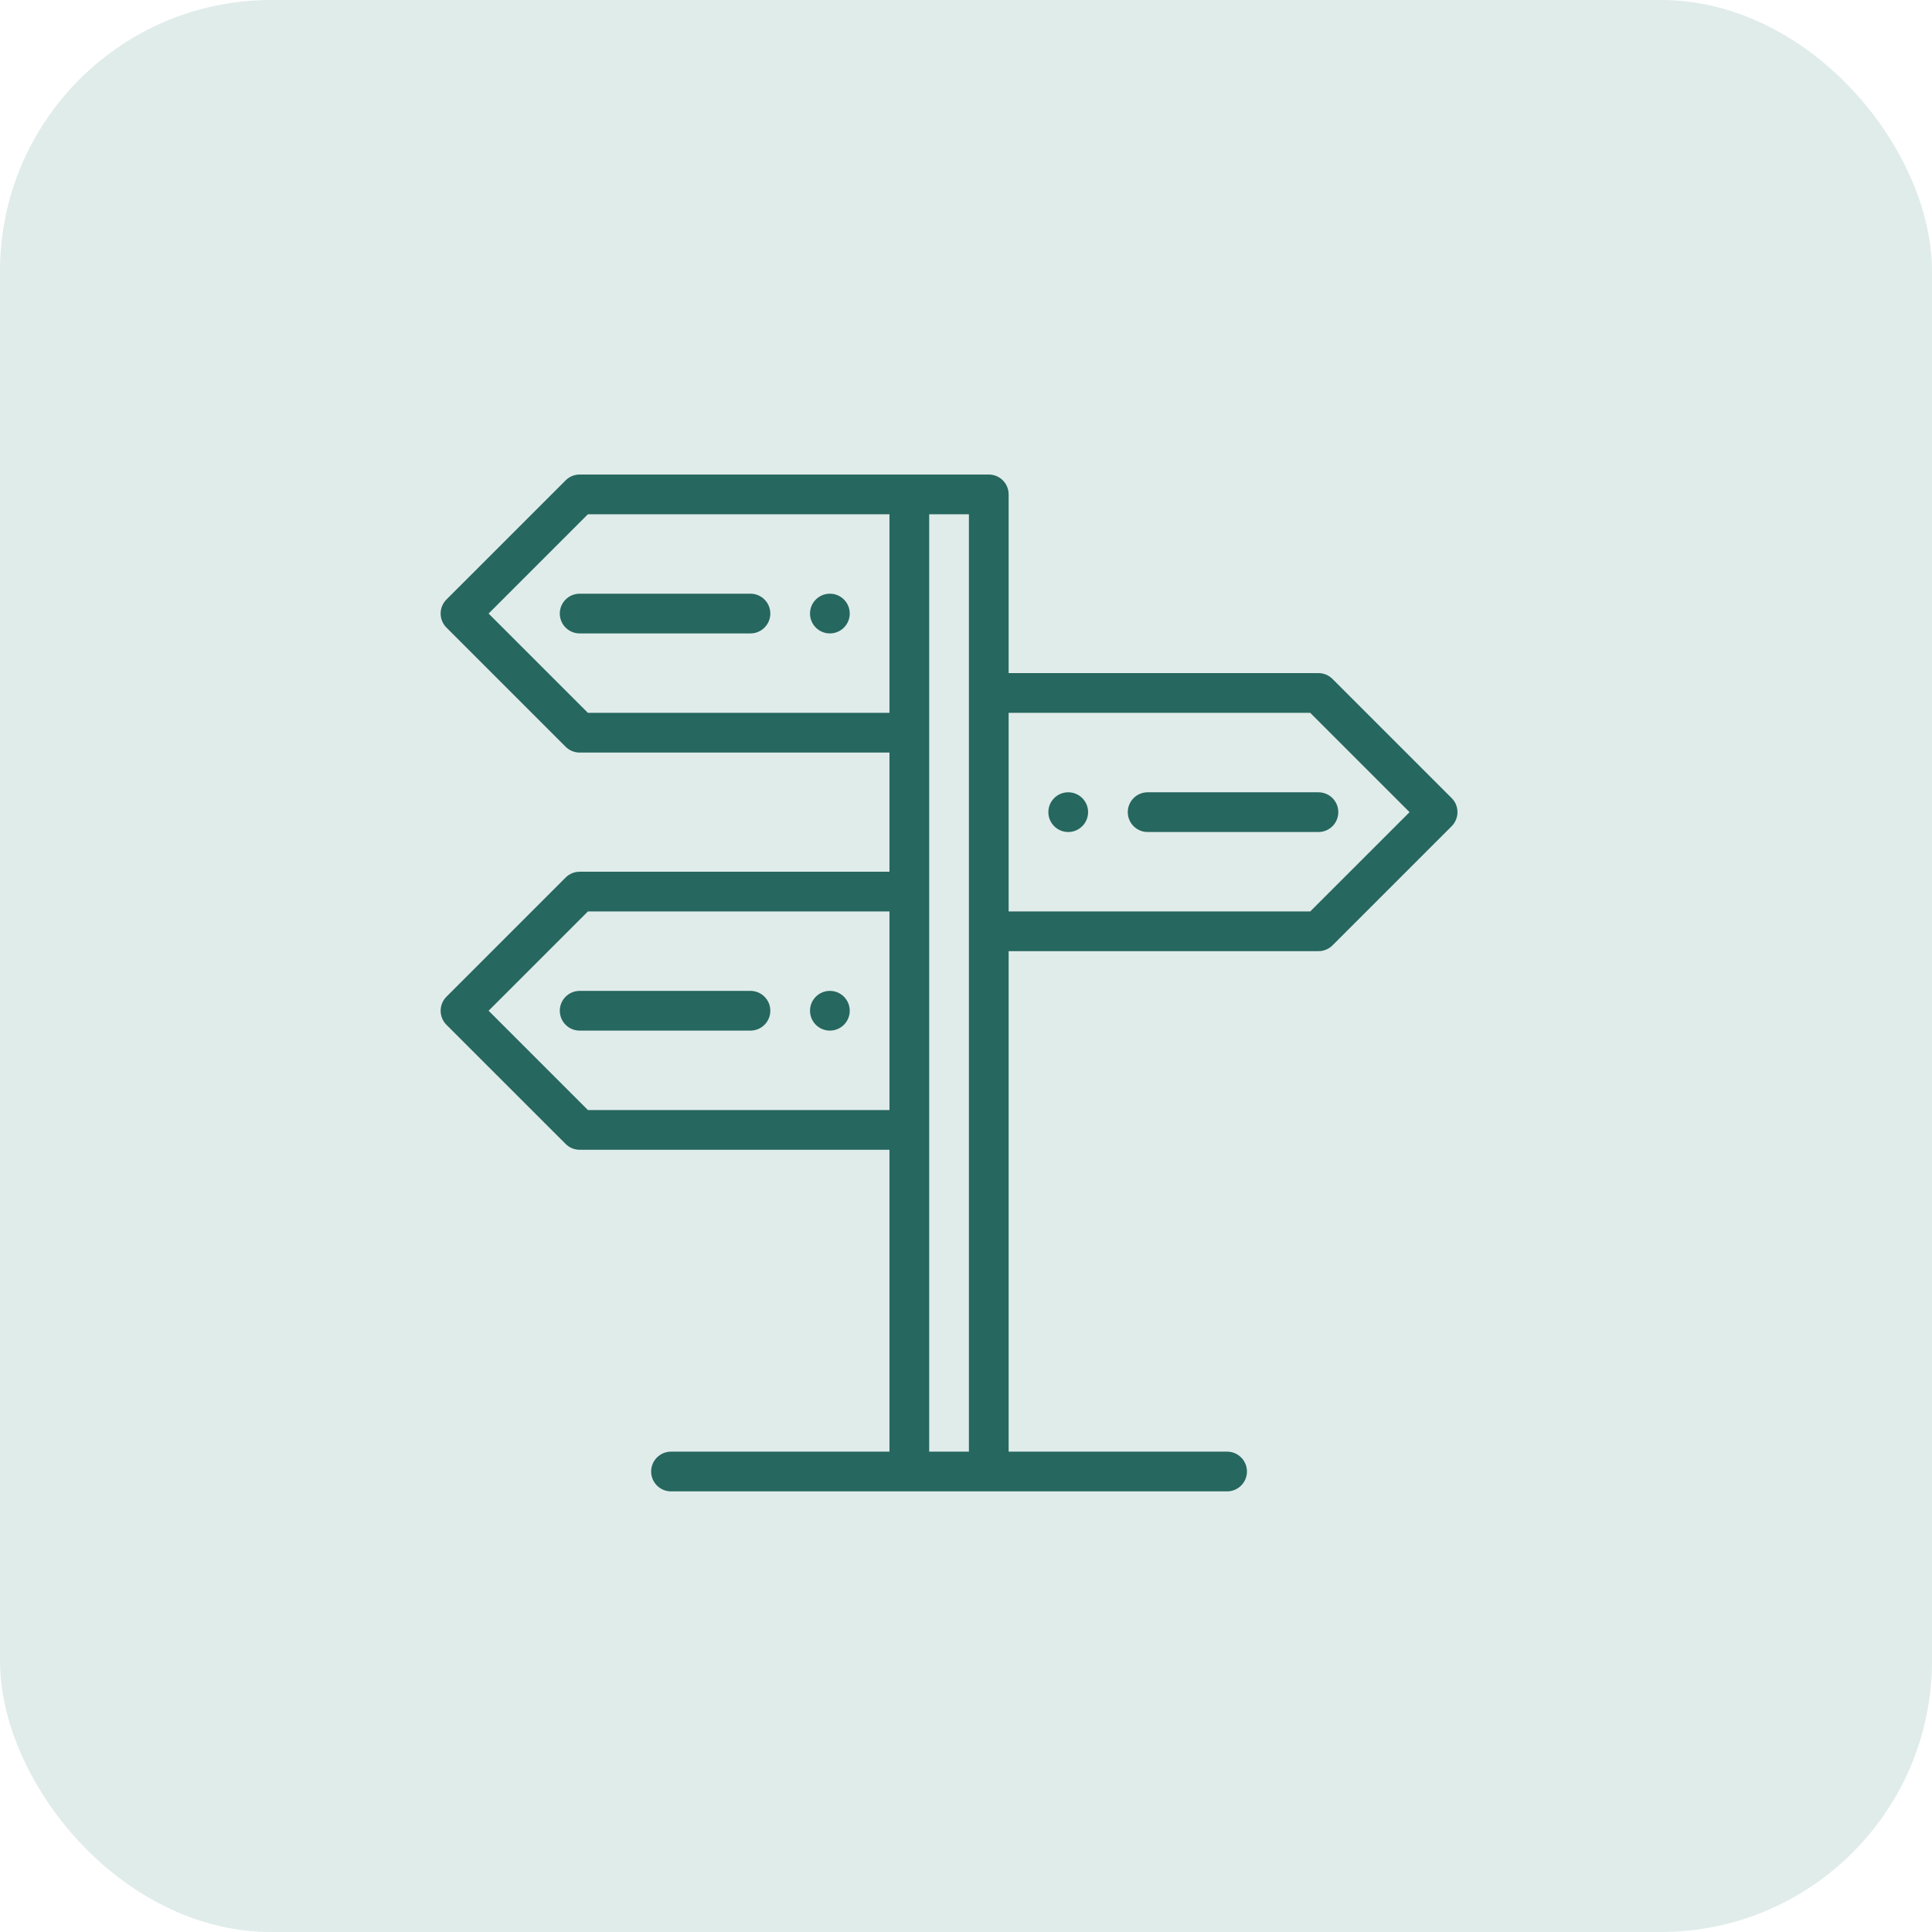 <svg width="57" height="57" viewBox="0 0 57 57" fill="none" xmlns="http://www.w3.org/2000/svg">
<rect width="57" height="57" rx="8" fill="#E0ECEA"/>
<g clip-path="url(#clip0_359_308)">
<path d="M31.516 23.375C31.192 23.375 30.93 23.637 30.93 23.961C30.93 24.284 31.192 24.547 31.516 24.547C31.839 24.547 32.102 24.284 32.102 23.961C32.102 23.637 31.839 23.375 31.516 23.375Z" fill="#26675F"/>
<path d="M24.484 17.516C24.161 17.516 23.898 17.778 23.898 18.102C23.898 18.425 24.161 18.688 24.484 18.688C24.808 18.688 25.07 18.425 25.07 18.102C25.07 17.778 24.808 17.516 24.484 17.516Z" fill="#26675F"/>
<path d="M24.484 29.234C24.161 29.234 23.898 29.497 23.898 29.82C23.898 30.144 24.161 30.406 24.484 30.406C24.808 30.406 25.07 30.144 25.07 29.82C25.07 29.497 24.808 29.234 24.484 29.234Z" fill="#26675F"/>
<path d="M22.141 17.516H17.102C16.778 17.516 16.516 17.778 16.516 18.102C16.516 18.425 16.778 18.688 17.102 18.688H22.141C22.464 18.688 22.727 18.425 22.727 18.102C22.727 17.778 22.464 17.516 22.141 17.516Z" fill="#26675F"/>
<path d="M22.141 29.234H17.102C16.778 29.234 16.516 29.497 16.516 29.82C16.516 30.144 16.778 30.406 17.102 30.406H22.141C22.464 30.406 22.727 30.144 22.727 29.82C22.727 29.497 22.464 29.234 22.141 29.234Z" fill="#26675F"/>
<path d="M42.829 23.547L39.313 20.031C39.203 19.921 39.054 19.859 38.899 19.859H29.758V14.586C29.758 14.262 29.496 14 29.172 14H26.828H17.102C16.946 14 16.797 14.062 16.688 14.172L13.172 17.687C12.943 17.916 12.943 18.287 13.172 18.516L16.688 22.032C16.797 22.141 16.946 22.203 17.102 22.203H26.242V25.719H17.102C16.946 25.719 16.797 25.78 16.688 25.89L13.172 29.406C12.943 29.635 12.943 30.006 13.172 30.235L16.688 33.75C16.797 33.86 16.946 33.922 17.102 33.922H26.242V42.828H19.797C19.474 42.828 19.211 43.09 19.211 43.414C19.211 43.738 19.474 44 19.797 44H36.203C36.527 44 36.789 43.738 36.789 43.414C36.789 43.09 36.527 42.828 36.203 42.828H29.758V28.062H38.899C39.054 28.062 39.203 28.001 39.313 27.891L42.829 24.375C43.057 24.146 43.057 23.775 42.829 23.547ZM26.242 32.75H17.345L14.415 29.82L17.345 26.891H26.242V32.75ZM26.242 21.031H17.345L14.415 18.102L17.345 15.172H26.242V21.031ZM28.586 42.828H27.414V15.172H28.586V42.828ZM38.656 26.891H29.758V21.031H38.656L41.586 23.961L38.656 26.891Z" fill="#26675F"/>
<path d="M38.898 23.375H33.859C33.536 23.375 33.273 23.637 33.273 23.961C33.273 24.285 33.536 24.547 33.859 24.547H38.898C39.222 24.547 39.484 24.285 39.484 23.961C39.484 23.637 39.222 23.375 38.898 23.375Z" fill="#26675F"/>
</g>
<defs>
<clipPath id="clip0_359_308">
<rect width="30" height="30" fill="white" transform="translate(13 14)"/>
</clipPath>
</defs>
</svg>
